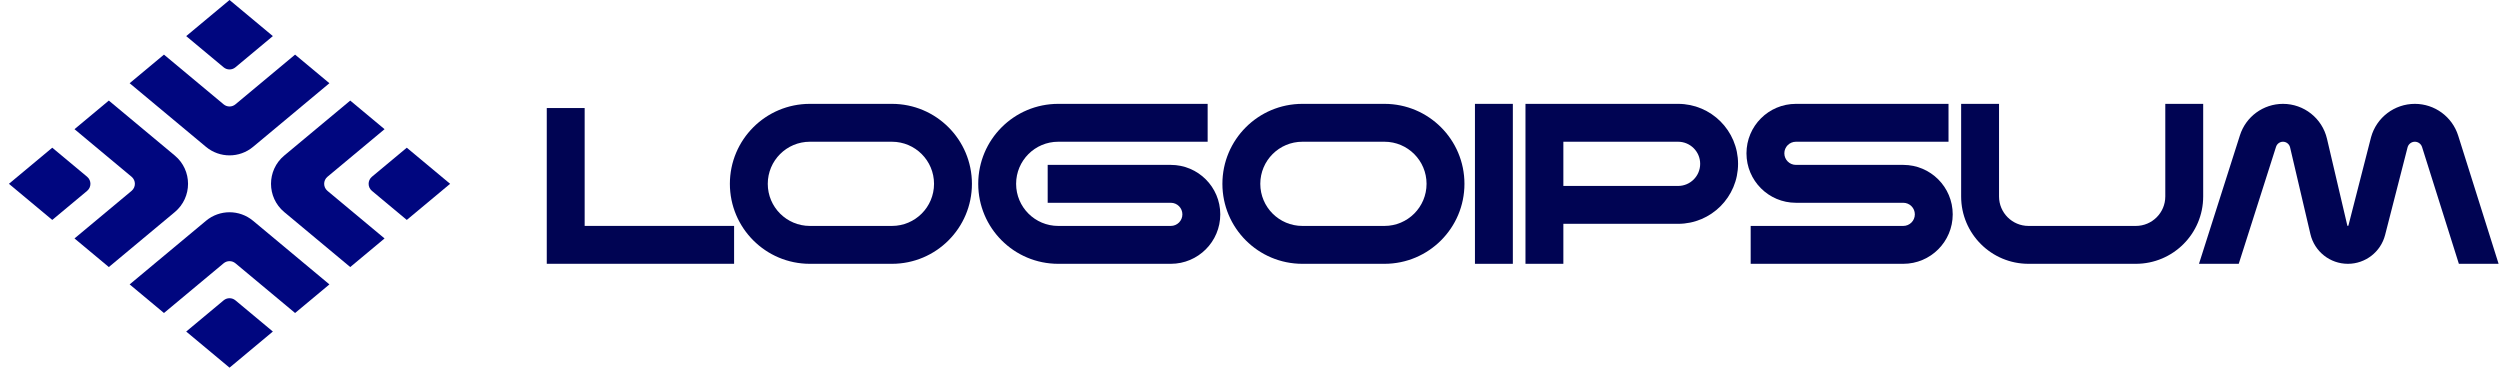 <svg width="204" height="30" viewBox="0 0 204 30" fill="none" xmlns="http://www.w3.org/2000/svg">
<g clip-path="url(#clip0_194_86004)">
<path d="M123.448 8.475V21.527H120.356V8.475H123.448Z" fill="#000453"/>
<path d="M47.708 18.434H59.902V21.525H44.616V8.816H47.708V18.434Z" fill="#000453"/>
<path d="M156.251 17.491C156.251 16.97 155.828 16.547 155.307 16.547H146.547C144.318 16.547 142.512 14.74 142.512 12.511C142.512 10.282 144.318 8.475 146.547 8.475H158.999V11.566H146.547C146.025 11.566 145.602 11.989 145.602 12.511C145.602 13.032 146.025 13.455 146.547 13.455H155.307C157.536 13.455 159.342 15.262 159.342 17.491C159.342 19.72 157.536 21.527 155.307 21.527H142.855V18.436H155.307C155.828 18.436 156.251 18.013 156.251 17.491Z" fill="#000453"/>
<path fill-rule="evenodd" clip-rule="evenodd" d="M136.931 8.475C139.634 8.475 141.826 10.666 141.826 13.369C141.826 16.073 139.634 18.264 136.931 18.264H127.57V21.527H124.479V8.475H136.931ZM127.57 15.173H136.931C137.927 15.173 138.734 14.365 138.734 13.369C138.734 12.373 137.927 11.566 136.931 11.566H127.57V15.173Z" fill="#000453"/>
<path d="M76.217 15.001C76.217 13.104 74.68 11.566 72.783 11.566H66.085C64.187 11.566 62.65 13.104 62.65 15.001C62.65 16.898 64.187 18.436 66.085 18.436H72.783C74.68 18.436 76.217 16.898 76.217 15.001ZM79.309 15.001C79.309 18.605 76.387 21.527 72.783 21.527H66.085C62.48 21.527 59.558 18.605 59.558 15.001C59.558 11.397 62.48 8.475 66.085 8.475H72.783C76.387 8.475 79.309 11.397 79.309 15.001Z" fill="#000453"/>
<path d="M116.407 15.001C116.407 13.104 114.87 11.566 112.973 11.566H106.275C104.377 11.566 102.84 13.104 102.84 15.001C102.84 16.898 104.377 18.436 106.275 18.436H112.973C114.87 18.436 116.407 16.898 116.407 15.001ZM119.499 15.001C119.499 18.605 116.577 21.527 112.973 21.527H106.275C102.67 21.527 99.748 18.605 99.748 15.001C99.748 11.397 102.67 8.475 106.275 8.475H112.973C116.577 8.475 119.499 11.397 119.499 15.001Z" fill="#000453"/>
<path d="M160.029 16.032V8.475H163.121V16.032C163.121 17.359 164.197 18.436 165.525 18.436H174.284C175.612 18.436 176.688 17.359 176.688 16.032V8.475H179.78V16.032C179.78 19.067 177.32 21.527 174.284 21.527H165.525C162.49 21.527 160.029 19.067 160.029 16.032Z" fill="#000453"/>
<path d="M79.824 15.001C79.824 11.397 82.746 8.475 86.35 8.475H98.544V11.566H86.35C84.453 11.566 82.915 13.104 82.915 15.001C82.915 16.898 84.453 18.436 86.35 18.436H95.539C96.06 18.436 96.483 18.013 96.483 17.491C96.483 16.97 96.06 16.547 95.539 16.547H85.491V13.455H95.539C97.768 13.455 99.575 15.262 99.575 17.491C99.575 19.72 97.768 21.527 95.539 21.527H86.35C82.746 21.527 79.824 18.605 79.824 15.001Z" fill="#000453"/>
<path d="M197.053 8.475C198.67 8.475 200.102 9.524 200.588 11.068L203.886 21.527H200.644L197.64 11.997C197.559 11.741 197.321 11.566 197.053 11.566C196.789 11.566 196.556 11.734 196.471 11.979L196.456 12.029L194.626 19.168C194.271 20.556 193.019 21.527 191.586 21.527C190.129 21.527 188.863 20.524 188.53 19.105L186.871 12.026C186.808 11.757 186.568 11.566 186.292 11.566C186.032 11.566 185.803 11.734 185.724 11.981L182.681 21.527H179.437L182.778 11.043C183.265 9.513 184.687 8.475 186.292 8.475C188.004 8.475 189.491 9.654 189.882 11.321L191.54 18.399C191.545 18.421 191.564 18.436 191.586 18.436C191.608 18.436 191.626 18.421 191.632 18.401L193.461 11.262L193.481 11.185C193.927 9.586 195.385 8.475 197.053 8.475Z" fill="#000453"/>
<path d="M18.73 0L22.265 2.946L19.21 5.493C18.931 5.725 18.527 5.725 18.249 5.493L15.194 2.946L18.73 0Z" fill="#00067F"/>
<path fill-rule="evenodd" clip-rule="evenodd" d="M18.249 8.515C18.527 8.747 18.932 8.747 19.21 8.515L24.079 4.457L26.88 6.791L20.65 11.983C19.538 12.91 17.922 12.91 16.809 11.983L10.579 6.791L13.38 4.457L18.249 8.515Z" fill="#00067F"/>
<path d="M18.73 30.001L15.194 27.054L18.249 24.508C18.527 24.276 18.931 24.276 19.21 24.508L22.265 27.054L18.73 30.001Z" fill="#00067F"/>
<path fill-rule="evenodd" clip-rule="evenodd" d="M19.21 21.483C18.932 21.252 18.527 21.252 18.249 21.483L13.38 25.541L10.579 23.207L16.809 18.016C17.922 17.088 19.538 17.088 20.65 18.016L26.88 23.207L24.079 25.541L19.21 21.483Z" fill="#00067F"/>
<path d="M36.73 14.999L33.194 12.053L30.349 14.423C29.99 14.723 29.99 15.275 30.349 15.575L33.194 17.946L36.73 14.999Z" fill="#00067F"/>
<path fill-rule="evenodd" clip-rule="evenodd" d="M26.722 15.575C26.362 15.275 26.362 14.723 26.722 14.423L31.38 10.541L28.579 8.207L23.194 12.694C21.755 13.894 21.755 16.104 23.194 17.304L28.579 21.791L31.38 19.457L26.722 15.575Z" fill="#00067F"/>
<path d="M0.729 14.999L4.265 17.946L7.109 15.575C7.469 15.275 7.469 14.723 7.109 14.423L4.265 12.053L0.729 14.999Z" fill="#00067F"/>
<path fill-rule="evenodd" clip-rule="evenodd" d="M10.737 14.423C11.097 14.723 11.097 15.275 10.737 15.575L6.079 19.457L8.88 21.791L14.265 17.304C15.704 16.104 15.704 13.894 14.265 12.694L8.88 8.207L6.079 10.541L10.737 14.423Z" fill="#00067F"/>
</g>
<defs>
<clipPath id="clip0_194_86004">
<rect width="204" height="30" fill="white"/>
</clipPath>
</defs>
</svg>
